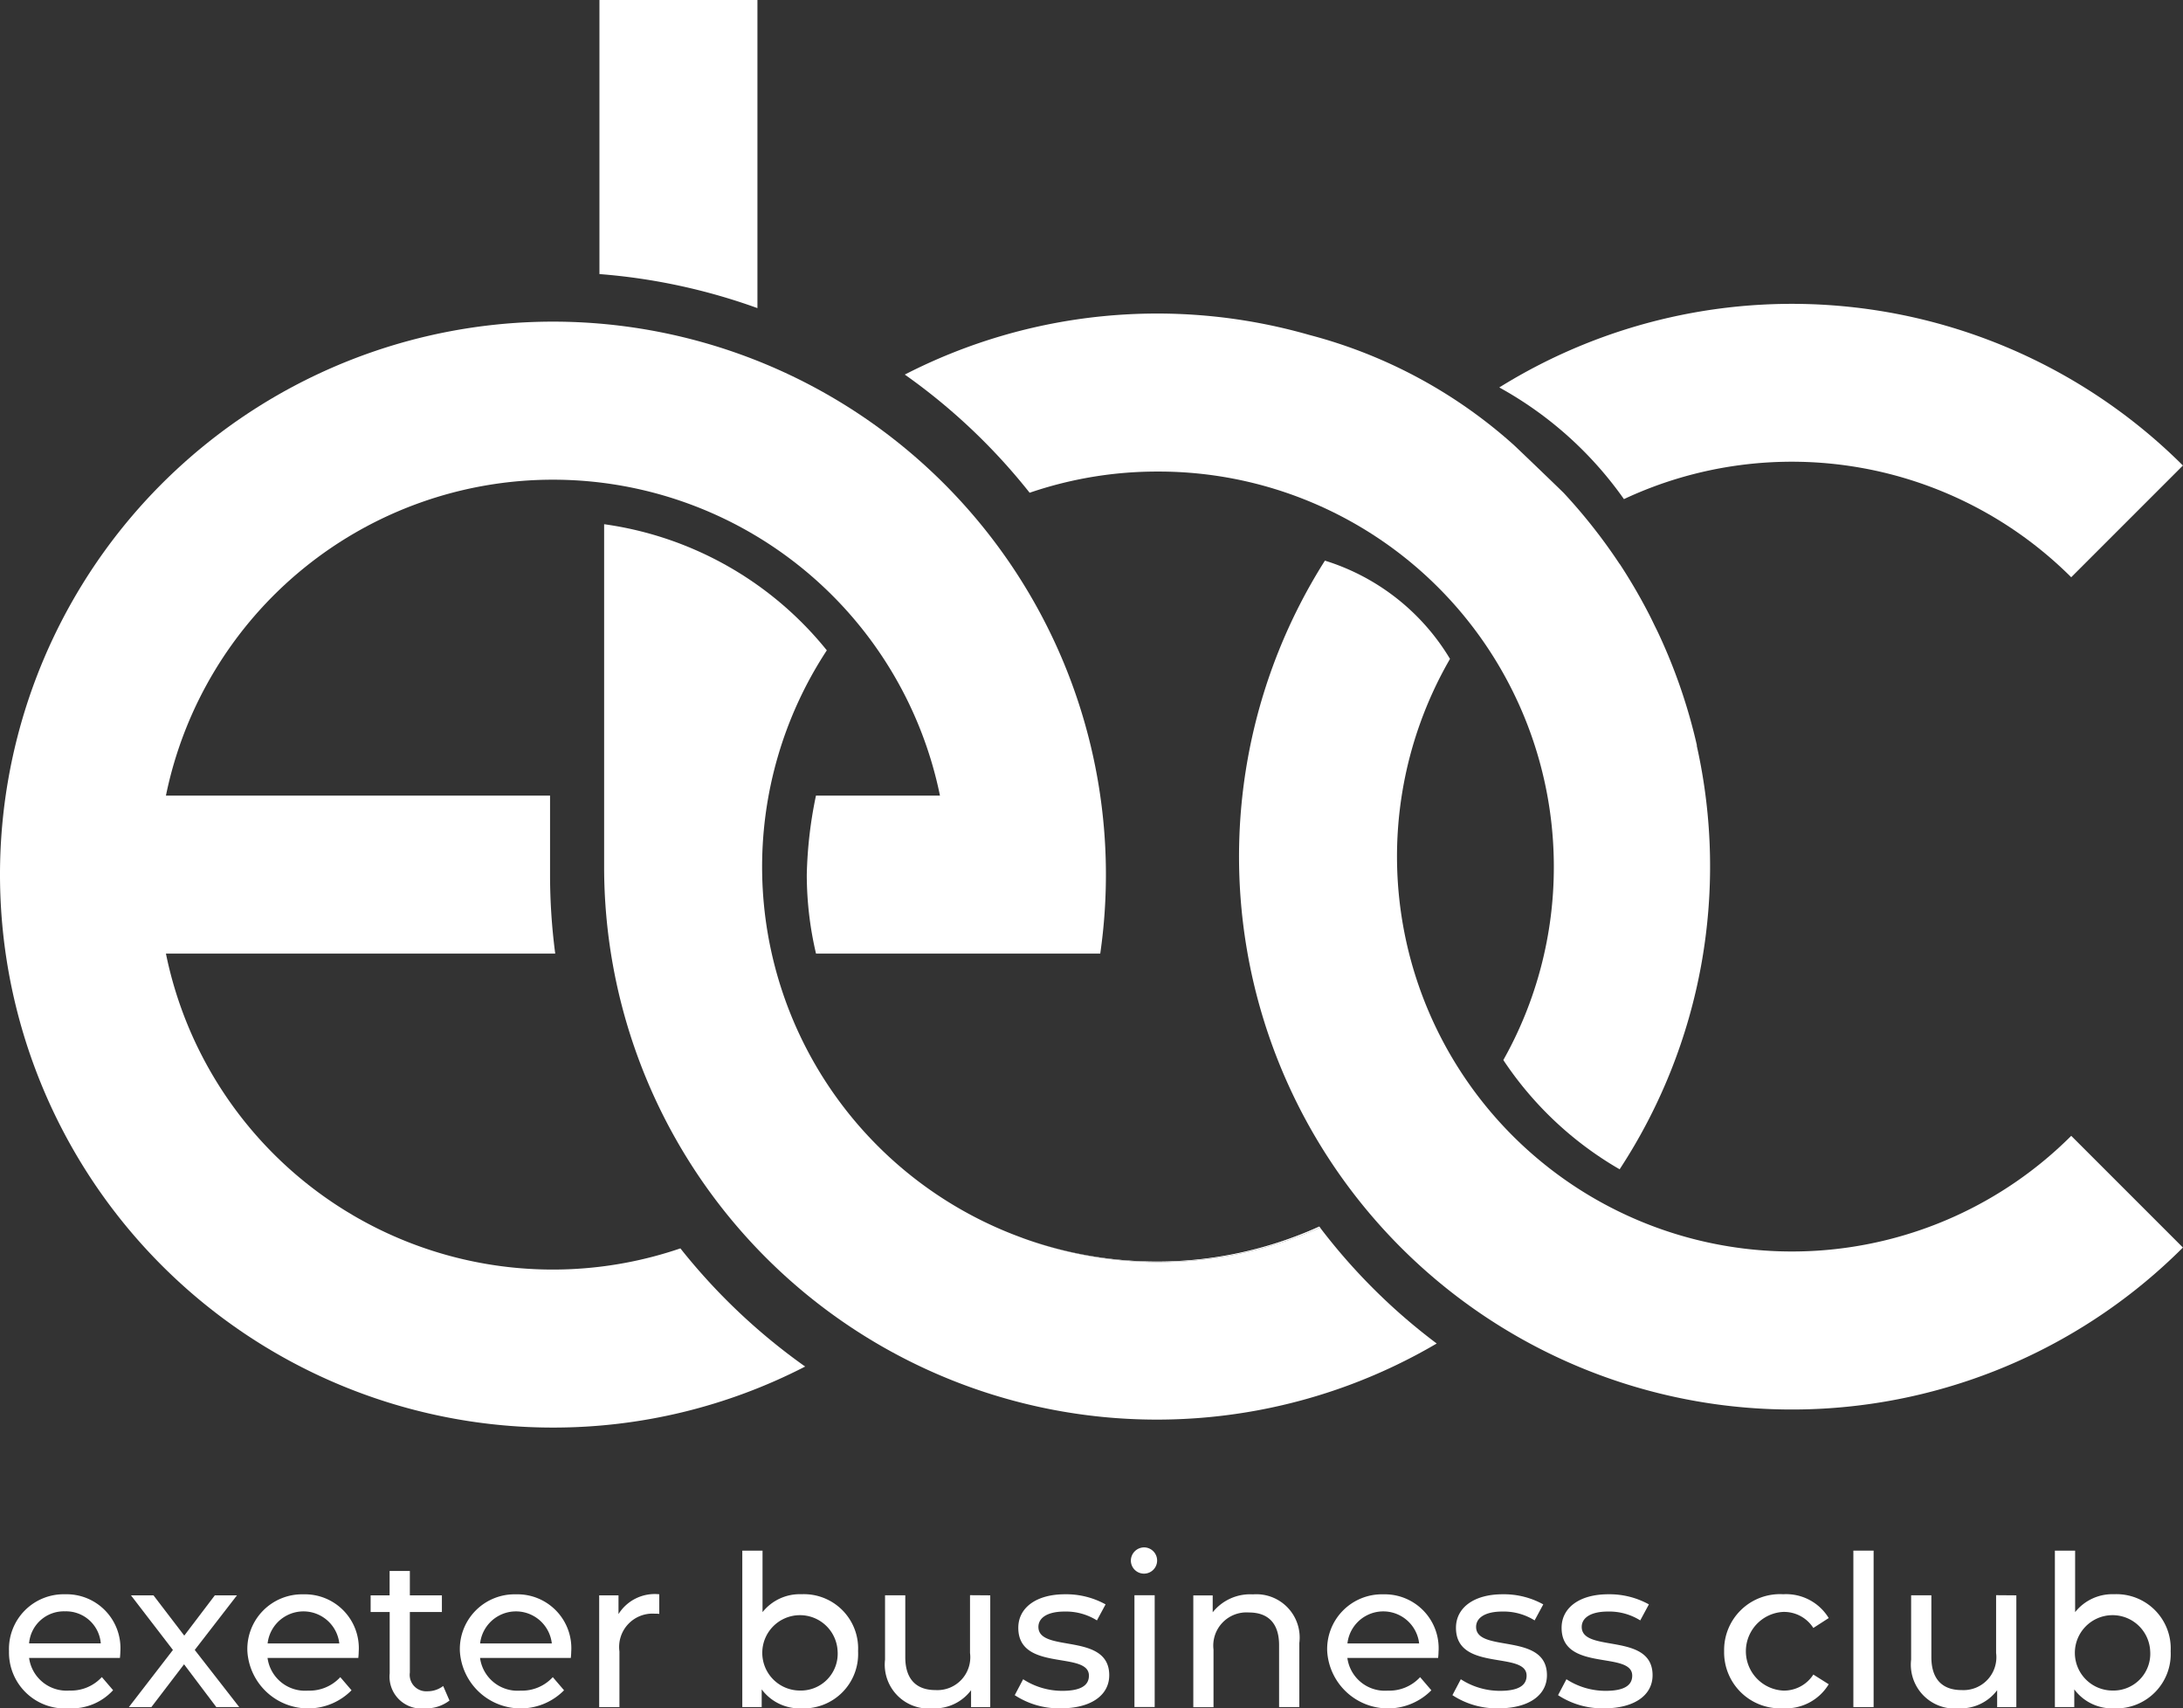 <?xml version="1.0" encoding="UTF-8"?>
<svg xmlns="http://www.w3.org/2000/svg" xmlns:xlink="http://www.w3.org/1999/xlink" id="Group_7" data-name="Group 7" width="116.379" height="91.074" viewBox="0 0 116.379 91.074">
  <rect x="0" y="0" width="116.379" height="91.074" fill="#333333" stroke="none"/>
  <defs>
    <clipPath id="clip-path">
      <rect id="Rectangle_4" data-name="Rectangle 4" width="116.379" height="91.074" fill="#fff"></rect>
    </clipPath>
    <clipPath id="clip-path-3">
      <rect id="Rectangle_2" data-name="Rectangle 2" width="15.88" height="1.891" fill="#fff"></rect>
    </clipPath>
  </defs>
  <g id="Group_6" data-name="Group 6" clip-path="url(#clip-path)">
    <g id="Group_5" data-name="Group 5">
      <g id="Group_4" data-name="Group 4" clip-path="url(#clip-path)">
        <path id="Path_1" data-name="Path 1" d="M107.937,16.427V0H99.514V14.611a32.038,32.038,0,0,1,8.423,1.815" transform="translate(-67.557)" fill="#fff"></path>
        <path id="Path_2" data-name="Path 2" d="M36.273,102.8A21.049,21.049,0,0,1,8.846,87.085H29.6a32.257,32.257,0,0,1-.276-4.211V78.663H8.846a21.059,21.059,0,0,1,41.265,0H43.5a22.743,22.743,0,0,0-.489,4.211,18.392,18.392,0,0,0,.492,4.211H58.656a29.479,29.479,0,1,0-29.177,25.268A29.281,29.281,0,0,0,42.924,109.1a32.389,32.389,0,0,1-6.651-6.3" transform="translate(0 -36.248)" fill="#fff"></path>
        <path id="Path_3" data-name="Path 3" d="M7.383,268.062H2.549A2.018,2.018,0,0,0,4.707,269.8a2.226,2.226,0,0,0,1.72-.719l.6.7a2.991,2.991,0,0,1-2.349.967,2.983,2.983,0,0,1-3.2-3.046,2.918,2.918,0,0,1,2.99-3.035,2.872,2.872,0,0,1,2.945,3.068c0,.09-.011.225-.022.326m-4.834-.776H6.371a1.857,1.857,0,0,0-1.911-1.708,1.857,1.857,0,0,0-1.911,1.708" transform="translate(-0.998 -179.675)" fill="#fff"></path>
        <path id="Path_4" data-name="Path 4" d="M26.05,270.8l-1.72-2.282L22.588,270.8h-1.2l2.349-3.046L21.5,264.842h1.2l1.641,2.147,1.63-2.147h1.18L24.9,267.753l2.372,3.046Z" transform="translate(-14.518 -179.793)" fill="#fff"></path>
        <path id="Path_5" data-name="Path 5" d="M46.968,268.062H42.134a2.018,2.018,0,0,0,2.158,1.742,2.226,2.226,0,0,0,1.72-.719l.6.7a3.247,3.247,0,0,1-5.553-2.08,2.918,2.918,0,0,1,2.99-3.035,2.872,2.872,0,0,1,2.945,3.068c0,.09-.011.225-.022.326m-4.834-.776h3.822a1.923,1.923,0,0,0-3.822,0" transform="translate(-27.871 -179.675)" fill="#fff"></path>
        <path id="Path_6" data-name="Path 6" d="M65.734,267.695a2.036,2.036,0,0,1-1.3.416,1.7,1.7,0,0,1-1.888-1.866v-3.271H61.53v-.888h1.012v-1.3h1.079v1.3h1.708v.888H63.621V266.2a.878.878,0,0,0,.933,1,1.359,1.359,0,0,0,.843-.281Z" transform="translate(-41.771 -177.037)" fill="#fff"></path>
        <path id="Path_7" data-name="Path 7" d="M82.247,268.062H77.413a2.018,2.018,0,0,0,2.158,1.742,2.226,2.226,0,0,0,1.72-.719l.6.7a3.247,3.247,0,0,1-5.553-2.08,2.918,2.918,0,0,1,2.99-3.035,2.872,2.872,0,0,1,2.945,3.068c0,.09-.011.225-.022.326m-4.834-.776h3.822a1.923,1.923,0,0,0-3.822,0" transform="translate(-51.821 -179.675)" fill="#fff"></path>
        <path id="Path_8" data-name="Path 8" d="M102.674,264.668v1.045a1.9,1.9,0,0,0-.247-.011,1.777,1.777,0,0,0-1.877,2.012v2.968H99.47v-5.958H100.5v1a2.275,2.275,0,0,1,2.17-1.057" transform="translate(-67.527 -179.675)" fill="#fff"></path>
        <path id="Path_9" data-name="Path 9" d="M129.406,262.784a2.9,2.9,0,0,1-3.013,3.046,2.517,2.517,0,0,1-2.125-1.012v.944h-1.034v-8.34h1.079V260.7a2.535,2.535,0,0,1,2.08-.955,2.892,2.892,0,0,1,3.013,3.035m-1.091,0a2.009,2.009,0,1,0-2.012,2.1,1.963,1.963,0,0,0,2.012-2.1" transform="translate(-83.661 -174.756)" fill="#fff"></path>
        <path id="Path_10" data-name="Path 10" d="M152.538,264.842V270.8h-1.023v-.9a2.423,2.423,0,0,1-2.023.967,2.341,2.341,0,0,1-2.563-2.6v-3.428h1.079v3.3c0,1.169.584,1.753,1.607,1.753a1.753,1.753,0,0,0,1.844-1.978v-3.08Z" transform="translate(-99.746 -179.793)" fill="#fff"></path>
        <path id="Path_11" data-name="Path 11" d="M168.453,270.051l.45-.854a3.83,3.83,0,0,0,2.091.618c1,0,1.416-.3,1.416-.81,0-1.337-3.765-.18-3.765-2.551,0-1.068.955-1.787,2.484-1.787a4.334,4.334,0,0,1,2.169.539l-.461.854a3.11,3.11,0,0,0-1.72-.472c-.944,0-1.4.348-1.4.82,0,1.405,3.776.259,3.776,2.574,0,1.079-.989,1.765-2.574,1.765a4.3,4.3,0,0,1-2.462-.7" transform="translate(-114.358 -179.675)" fill="#fff"></path>
        <path id="Path_12" data-name="Path 12" d="M187.738,257.6a.71.71,0,0,1,.731-.708.7.7,0,1,1-.731.708m.191,1.844h1.079v5.958h-1.079Z" transform="translate(-127.45 -174.399)" fill="#fff"></path>
        <path id="Path_13" data-name="Path 13" d="M203.752,267.252v3.428h-1.079v-3.3c0-1.169-.585-1.742-1.607-1.742a1.77,1.77,0,0,0-1.889,1.978v3.069H198.1v-5.958h1.034v.9a2.554,2.554,0,0,1,2.147-.955,2.308,2.308,0,0,1,2.472,2.585" transform="translate(-134.483 -179.675)" fill="#fff"></path>
        <path id="Path_14" data-name="Path 14" d="M226.235,268.062H221.4a2.018,2.018,0,0,0,2.158,1.742,2.225,2.225,0,0,0,1.72-.719l.6.7a3.247,3.247,0,0,1-5.553-2.08,2.918,2.918,0,0,1,2.99-3.035,2.872,2.872,0,0,1,2.945,3.068c0,.09-.011.225-.022.326m-4.834-.776h3.822a1.923,1.923,0,0,0-3.822,0" transform="translate(-149.57 -179.675)" fill="#fff"></path>
        <path id="Path_15" data-name="Path 15" d="M241.112,270.051l.45-.854a3.83,3.83,0,0,0,2.091.618c1,0,1.416-.3,1.416-.81,0-1.337-3.765-.18-3.765-2.551,0-1.068.955-1.787,2.484-1.787a4.336,4.336,0,0,1,2.17.539l-.461.854a3.11,3.11,0,0,0-1.72-.472c-.944,0-1.4.348-1.4.82,0,1.405,3.777.259,3.777,2.574,0,1.079-.989,1.765-2.574,1.765a4.3,4.3,0,0,1-2.462-.7" transform="translate(-163.684 -179.675)" fill="#fff"></path>
        <path id="Path_16" data-name="Path 16" d="M258.647,270.051l.45-.854a3.83,3.83,0,0,0,2.091.618c1,0,1.416-.3,1.416-.81,0-1.337-3.765-.18-3.765-2.551,0-1.068.955-1.787,2.484-1.787a4.336,4.336,0,0,1,2.17.539l-.461.854a3.11,3.11,0,0,0-1.72-.472c-.944,0-1.4.348-1.4.82,0,1.405,3.777.259,3.777,2.574,0,1.079-.989,1.765-2.574,1.765a4.3,4.3,0,0,1-2.462-.7" transform="translate(-175.588 -179.675)" fill="#fff"></path>
        <path id="Path_17" data-name="Path 17" d="M286.226,267.7a2.977,2.977,0,0,1,3.148-3.035,2.657,2.657,0,0,1,2.428,1.27l-.82.528a1.857,1.857,0,0,0-1.618-.855,2.1,2.1,0,0,0,0,4.193,1.857,1.857,0,0,0,1.618-.854l.82.517a2.665,2.665,0,0,1-2.428,1.281,2.986,2.986,0,0,1-3.148-3.046" transform="translate(-194.31 -179.675)" fill="#fff"></path>
        <rect id="Rectangle_1" data-name="Rectangle 1" width="1.079" height="8.341" transform="translate(98.806 82.665)" fill="#fff"></rect>
        <path id="Path_18" data-name="Path 18" d="M322.881,264.842V270.8h-1.023v-.9a2.423,2.423,0,0,1-2.023.967,2.341,2.341,0,0,1-2.563-2.6v-3.428h1.079v3.3c0,1.169.584,1.753,1.607,1.753a1.753,1.753,0,0,0,1.844-1.978v-3.08Z" transform="translate(-215.387 -179.793)" fill="#fff"></path>
        <path id="Path_19" data-name="Path 19" d="M347.312,262.784a2.9,2.9,0,0,1-3.013,3.046,2.517,2.517,0,0,1-2.125-1.012v.944h-1.034v-8.34h1.079V260.7a2.535,2.535,0,0,1,2.08-.955,2.892,2.892,0,0,1,3.013,3.035m-1.091,0a2.009,2.009,0,1,0-2.012,2.1,1.963,1.963,0,0,0,2.012-2.1" transform="translate(-231.591 -174.756)" fill="#fff"></path>
        <path id="Path_20" data-name="Path 20" d="M255.558,60.859A21.091,21.091,0,0,1,279.4,65.025l5.956-5.956a29.524,29.524,0,0,0-36.445-4.162,19.825,19.825,0,0,1,6.643,5.951" transform="translate(-168.981 -34.252)" fill="#fff"></path>
        <path id="Path_21" data-name="Path 21" d="M250.1,123.735a21.056,21.056,0,0,1-33.118-25.426,11.87,11.87,0,0,0-6.669-5.238,29.476,29.476,0,0,0,45.742,36.619Z" transform="translate(-139.68 -63.183)" fill="#fff"></path>
        <path id="Path_22" data-name="Path 22" d="M122.579,125.066a21.037,21.037,0,0,1-10.416-31.32,18.512,18.512,0,0,0-11.872-6.724v18.254A29.466,29.466,0,0,0,144.677,130.7a31.733,31.733,0,0,1-6.219-6.18,21.1,21.1,0,0,1-15.88.548" transform="translate(-68.084 -59.076)" fill="#fff"></path>
        <path id="Path_23" data-name="Path 23" d="M184.809,81.557a20.963,20.963,0,0,1-2.692,10.3,18.619,18.619,0,0,0,6.2,5.824,29.453,29.453,0,0,0,4.109-22.594l.012,0a29.458,29.458,0,0,0-2.067-6.007c-.065-.138-.134-.273-.2-.409-.081-.166-.16-.333-.245-.5a29.535,29.535,0,0,0-1.607-2.764l-.006,0a29.325,29.325,0,0,0-2.954-3.758c.009-.005-2.712-2.619-2.719-2.614A26.282,26.282,0,0,0,171.771,53.2a29.435,29.435,0,0,0-21.563,2.114,32.13,32.13,0,0,1,6.656,6.3,20.959,20.959,0,0,1,6.793-1.13l.062,0h.022a21.068,21.068,0,0,1,21.068,21.068" transform="translate(-101.972 -35.345)" fill="#fff"></path>
        <path id="Path_24" data-name="Path 24" d="M176.887,205.489a20.955,20.955,0,0,1-7.19-1.266,21.1,21.1,0,0,0,15.88-.548l-.041-.052a20.923,20.923,0,0,1-8.649,1.866" transform="translate(-115.202 -138.234)" fill="#fff"></path>
        <g id="Group_3" data-name="Group 3" transform="translate(54.495 65.389)" opacity="0.53">
          <g id="Group_2" data-name="Group 2">
            <g id="Group_1" data-name="Group 1" clip-path="url(#clip-path-3)">
              <path id="Path_25" data-name="Path 25" d="M176.887,205.489a20.955,20.955,0,0,1-7.19-1.266,21.1,21.1,0,0,0,15.88-.548l-.041-.052a20.923,20.923,0,0,1-8.649,1.866" transform="translate(-169.697 -203.623)" fill="#fff"></path>
            </g>
          </g>
        </g>
      </g>
    </g>
  </g>
</svg>
